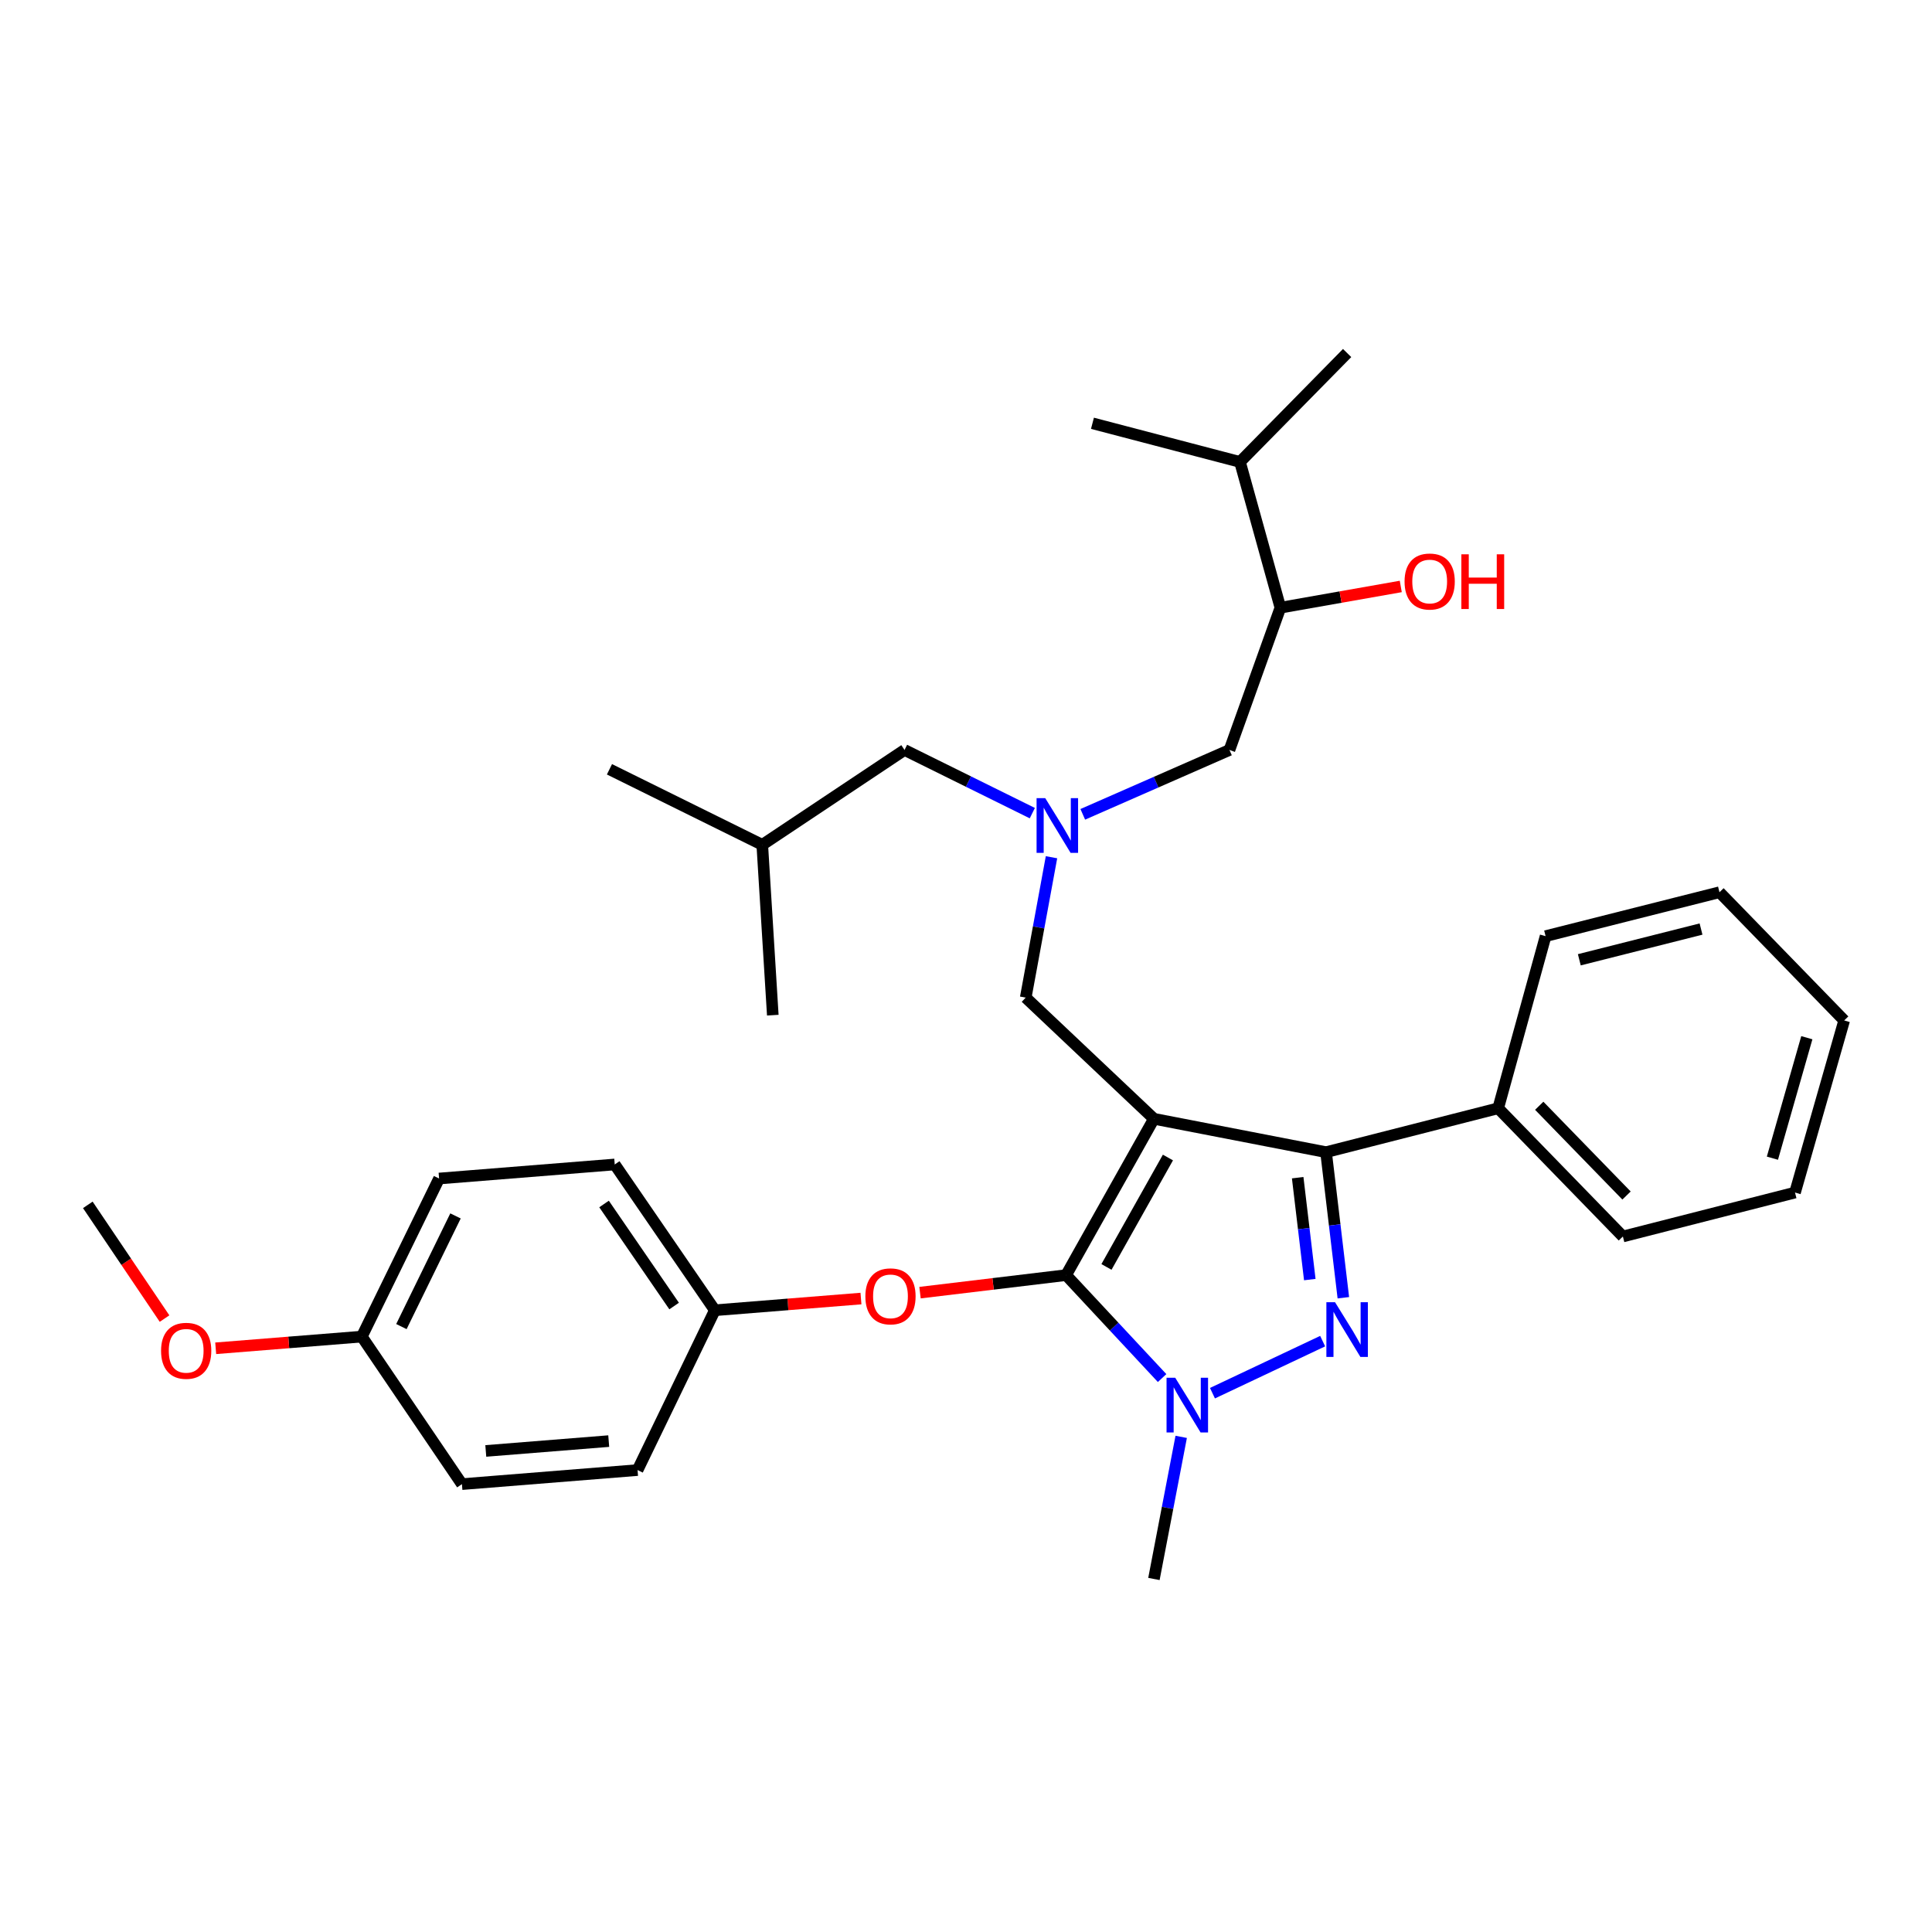 <?xml version='1.0' encoding='iso-8859-1'?>
<svg version='1.1' baseProfile='full'
              xmlns='http://www.w3.org/2000/svg'
                      xmlns:rdkit='http://www.rdkit.org/xml'
                      xmlns:xlink='http://www.w3.org/1999/xlink'
                  xml:space='preserve'
width='1000px' height='1000px' viewBox='0 0 1000 1000'>
<!-- END OF HEADER -->
<rect style='opacity:1.0;fill:#FFFFFF;stroke:none' width='1000' height='1000' x='0' y='0'> </rect>
<path class='bond-0' d='M 534.326,420.878 L 501.255,404.529' style='fill:none;fill-rule:evenodd;stroke:#0000FF;stroke-width:6px;stroke-linecap:butt;stroke-linejoin:miter;stroke-opacity:1' />
<path class='bond-0' d='M 501.255,404.529 L 468.184,388.181' style='fill:none;fill-rule:evenodd;stroke:#000000;stroke-width:6px;stroke-linecap:butt;stroke-linejoin:miter;stroke-opacity:1' />
<path class='bond-1' d='M 560.444,421.497 L 598.404,404.839' style='fill:none;fill-rule:evenodd;stroke:#0000FF;stroke-width:6px;stroke-linecap:butt;stroke-linejoin:miter;stroke-opacity:1' />
<path class='bond-1' d='M 598.404,404.839 L 636.365,388.181' style='fill:none;fill-rule:evenodd;stroke:#000000;stroke-width:6px;stroke-linecap:butt;stroke-linejoin:miter;stroke-opacity:1' />
<path class='bond-2' d='M 544.255,443.701 L 537.583,480.031' style='fill:none;fill-rule:evenodd;stroke:#0000FF;stroke-width:6px;stroke-linecap:butt;stroke-linejoin:miter;stroke-opacity:1' />
<path class='bond-2' d='M 537.583,480.031 L 530.911,516.361' style='fill:none;fill-rule:evenodd;stroke:#000000;stroke-width:6px;stroke-linecap:butt;stroke-linejoin:miter;stroke-opacity:1' />
<path class='bond-3' d='M 636.365,388.181 L 662.73,314.544' style='fill:none;fill-rule:evenodd;stroke:#000000;stroke-width:6px;stroke-linecap:butt;stroke-linejoin:miter;stroke-opacity:1' />
<path class='bond-4' d='M 662.73,314.544 L 693.883,309.046' style='fill:none;fill-rule:evenodd;stroke:#000000;stroke-width:6px;stroke-linecap:butt;stroke-linejoin:miter;stroke-opacity:1' />
<path class='bond-4' d='M 693.883,309.046 L 725.037,303.549' style='fill:none;fill-rule:evenodd;stroke:#FF0000;stroke-width:6px;stroke-linecap:butt;stroke-linejoin:miter;stroke-opacity:1' />
<path class='bond-5' d='M 662.73,314.544 L 641.815,239.096' style='fill:none;fill-rule:evenodd;stroke:#000000;stroke-width:6px;stroke-linecap:butt;stroke-linejoin:miter;stroke-opacity:1' />
<path class='bond-6' d='M 641.815,239.096 L 697.272,182.725' style='fill:none;fill-rule:evenodd;stroke:#000000;stroke-width:6px;stroke-linecap:butt;stroke-linejoin:miter;stroke-opacity:1' />
<path class='bond-7' d='M 641.815,239.096 L 565.452,219.095' style='fill:none;fill-rule:evenodd;stroke:#000000;stroke-width:6px;stroke-linecap:butt;stroke-linejoin:miter;stroke-opacity:1' />
<path class='bond-8' d='M 530.911,516.361 L 597.269,579.088' style='fill:none;fill-rule:evenodd;stroke:#000000;stroke-width:6px;stroke-linecap:butt;stroke-linejoin:miter;stroke-opacity:1' />
<path class='bond-9' d='M 601.505,713.284 L 576.661,686.64' style='fill:none;fill-rule:evenodd;stroke:#0000FF;stroke-width:6px;stroke-linecap:butt;stroke-linejoin:miter;stroke-opacity:1' />
<path class='bond-9' d='M 576.661,686.64 L 551.817,659.996' style='fill:none;fill-rule:evenodd;stroke:#000000;stroke-width:6px;stroke-linecap:butt;stroke-linejoin:miter;stroke-opacity:1' />
<path class='bond-10' d='M 627.571,721.113 L 684.605,694.166' style='fill:none;fill-rule:evenodd;stroke:#0000FF;stroke-width:6px;stroke-linecap:butt;stroke-linejoin:miter;stroke-opacity:1' />
<path class='bond-11' d='M 611.387,743.719 L 604.328,780.497' style='fill:none;fill-rule:evenodd;stroke:#0000FF;stroke-width:6px;stroke-linecap:butt;stroke-linejoin:miter;stroke-opacity:1' />
<path class='bond-11' d='M 604.328,780.497 L 597.269,817.275' style='fill:none;fill-rule:evenodd;stroke:#000000;stroke-width:6px;stroke-linecap:butt;stroke-linejoin:miter;stroke-opacity:1' />
<path class='bond-12' d='M 551.817,659.996 L 514.01,664.534' style='fill:none;fill-rule:evenodd;stroke:#000000;stroke-width:6px;stroke-linecap:butt;stroke-linejoin:miter;stroke-opacity:1' />
<path class='bond-12' d='M 514.01,664.534 L 476.202,669.071' style='fill:none;fill-rule:evenodd;stroke:#FF0000;stroke-width:6px;stroke-linecap:butt;stroke-linejoin:miter;stroke-opacity:1' />
<path class='bond-13' d='M 551.817,659.996 L 597.269,579.088' style='fill:none;fill-rule:evenodd;stroke:#000000;stroke-width:6px;stroke-linecap:butt;stroke-linejoin:miter;stroke-opacity:1' />
<path class='bond-13' d='M 572.703,655.763 L 604.52,599.128' style='fill:none;fill-rule:evenodd;stroke:#000000;stroke-width:6px;stroke-linecap:butt;stroke-linejoin:miter;stroke-opacity:1' />
<path class='bond-14' d='M 597.269,579.088 L 686.362,596.363' style='fill:none;fill-rule:evenodd;stroke:#000000;stroke-width:6px;stroke-linecap:butt;stroke-linejoin:miter;stroke-opacity:1' />
<path class='bond-15' d='M 686.362,596.363 L 775.454,573.637' style='fill:none;fill-rule:evenodd;stroke:#000000;stroke-width:6px;stroke-linecap:butt;stroke-linejoin:miter;stroke-opacity:1' />
<path class='bond-16' d='M 686.362,596.363 L 690.838,634.037' style='fill:none;fill-rule:evenodd;stroke:#000000;stroke-width:6px;stroke-linecap:butt;stroke-linejoin:miter;stroke-opacity:1' />
<path class='bond-16' d='M 690.838,634.037 L 695.315,671.71' style='fill:none;fill-rule:evenodd;stroke:#0000FF;stroke-width:6px;stroke-linecap:butt;stroke-linejoin:miter;stroke-opacity:1' />
<path class='bond-16' d='M 671.68,609.569 L 674.814,635.941' style='fill:none;fill-rule:evenodd;stroke:#000000;stroke-width:6px;stroke-linecap:butt;stroke-linejoin:miter;stroke-opacity:1' />
<path class='bond-16' d='M 674.814,635.941 L 677.948,662.312' style='fill:none;fill-rule:evenodd;stroke:#0000FF;stroke-width:6px;stroke-linecap:butt;stroke-linejoin:miter;stroke-opacity:1' />
<path class='bond-17' d='M 468.184,388.181 L 394.546,437.273' style='fill:none;fill-rule:evenodd;stroke:#000000;stroke-width:6px;stroke-linecap:butt;stroke-linejoin:miter;stroke-opacity:1' />
<path class='bond-18' d='M 394.546,437.273 L 399.997,525.451' style='fill:none;fill-rule:evenodd;stroke:#000000;stroke-width:6px;stroke-linecap:butt;stroke-linejoin:miter;stroke-opacity:1' />
<path class='bond-19' d='M 394.546,437.273 L 315.458,398.186' style='fill:none;fill-rule:evenodd;stroke:#000000;stroke-width:6px;stroke-linecap:butt;stroke-linejoin:miter;stroke-opacity:1' />
<path class='bond-20' d='M 445.633,672.13 L 407.817,675.158' style='fill:none;fill-rule:evenodd;stroke:#FF0000;stroke-width:6px;stroke-linecap:butt;stroke-linejoin:miter;stroke-opacity:1' />
<path class='bond-20' d='M 407.817,675.158 L 370.001,678.186' style='fill:none;fill-rule:evenodd;stroke:#000000;stroke-width:6px;stroke-linecap:butt;stroke-linejoin:miter;stroke-opacity:1' />
<path class='bond-21' d='M 227.271,609.999 L 187.27,691.821' style='fill:none;fill-rule:evenodd;stroke:#000000;stroke-width:6px;stroke-linecap:butt;stroke-linejoin:miter;stroke-opacity:1' />
<path class='bond-21' d='M 235.768,629.36 L 207.767,686.635' style='fill:none;fill-rule:evenodd;stroke:#000000;stroke-width:6px;stroke-linecap:butt;stroke-linejoin:miter;stroke-opacity:1' />
<path class='bond-22' d='M 227.271,609.999 L 318.184,602.728' style='fill:none;fill-rule:evenodd;stroke:#000000;stroke-width:6px;stroke-linecap:butt;stroke-linejoin:miter;stroke-opacity:1' />
<path class='bond-23' d='M 187.27,691.821 L 239.096,768.184' style='fill:none;fill-rule:evenodd;stroke:#000000;stroke-width:6px;stroke-linecap:butt;stroke-linejoin:miter;stroke-opacity:1' />
<path class='bond-24' d='M 187.27,691.821 L 149.458,694.845' style='fill:none;fill-rule:evenodd;stroke:#000000;stroke-width:6px;stroke-linecap:butt;stroke-linejoin:miter;stroke-opacity:1' />
<path class='bond-24' d='M 149.458,694.845 L 111.646,697.87' style='fill:none;fill-rule:evenodd;stroke:#FF0000;stroke-width:6px;stroke-linecap:butt;stroke-linejoin:miter;stroke-opacity:1' />
<path class='bond-25' d='M 239.096,768.184 L 329.999,760.904' style='fill:none;fill-rule:evenodd;stroke:#000000;stroke-width:6px;stroke-linecap:butt;stroke-linejoin:miter;stroke-opacity:1' />
<path class='bond-25' d='M 251.443,751.007 L 315.076,745.911' style='fill:none;fill-rule:evenodd;stroke:#000000;stroke-width:6px;stroke-linecap:butt;stroke-linejoin:miter;stroke-opacity:1' />
<path class='bond-26' d='M 775.454,573.637 L 840.001,640.004' style='fill:none;fill-rule:evenodd;stroke:#000000;stroke-width:6px;stroke-linecap:butt;stroke-linejoin:miter;stroke-opacity:1' />
<path class='bond-26' d='M 796.704,572.342 L 841.887,618.799' style='fill:none;fill-rule:evenodd;stroke:#000000;stroke-width:6px;stroke-linecap:butt;stroke-linejoin:miter;stroke-opacity:1' />
<path class='bond-27' d='M 775.454,573.637 L 800,484.545' style='fill:none;fill-rule:evenodd;stroke:#000000;stroke-width:6px;stroke-linecap:butt;stroke-linejoin:miter;stroke-opacity:1' />
<path class='bond-28' d='M 840.001,640.004 L 929.094,617.269' style='fill:none;fill-rule:evenodd;stroke:#000000;stroke-width:6px;stroke-linecap:butt;stroke-linejoin:miter;stroke-opacity:1' />
<path class='bond-29' d='M 929.094,617.269 L 954.545,528.186' style='fill:none;fill-rule:evenodd;stroke:#000000;stroke-width:6px;stroke-linecap:butt;stroke-linejoin:miter;stroke-opacity:1' />
<path class='bond-29' d='M 917.396,599.474 L 935.212,537.115' style='fill:none;fill-rule:evenodd;stroke:#000000;stroke-width:6px;stroke-linecap:butt;stroke-linejoin:miter;stroke-opacity:1' />
<path class='bond-30' d='M 954.545,528.186 L 889.998,461.819' style='fill:none;fill-rule:evenodd;stroke:#000000;stroke-width:6px;stroke-linecap:butt;stroke-linejoin:miter;stroke-opacity:1' />
<path class='bond-31' d='M 889.998,461.819 L 800,484.545' style='fill:none;fill-rule:evenodd;stroke:#000000;stroke-width:6px;stroke-linecap:butt;stroke-linejoin:miter;stroke-opacity:1' />
<path class='bond-31' d='M 880.449,480.873 L 817.451,496.781' style='fill:none;fill-rule:evenodd;stroke:#000000;stroke-width:6px;stroke-linecap:butt;stroke-linejoin:miter;stroke-opacity:1' />
<path class='bond-32' d='M 329.999,760.904 L 370.001,678.186' style='fill:none;fill-rule:evenodd;stroke:#000000;stroke-width:6px;stroke-linecap:butt;stroke-linejoin:miter;stroke-opacity:1' />
<path class='bond-33' d='M 370.001,678.186 L 318.184,602.728' style='fill:none;fill-rule:evenodd;stroke:#000000;stroke-width:6px;stroke-linecap:butt;stroke-linejoin:miter;stroke-opacity:1' />
<path class='bond-33' d='M 348.926,676.002 L 312.654,623.182' style='fill:none;fill-rule:evenodd;stroke:#000000;stroke-width:6px;stroke-linecap:butt;stroke-linejoin:miter;stroke-opacity:1' />
<path class='bond-34' d='M 85.169,682.496 L 65.312,653.065' style='fill:none;fill-rule:evenodd;stroke:#FF0000;stroke-width:6px;stroke-linecap:butt;stroke-linejoin:miter;stroke-opacity:1' />
<path class='bond-34' d='M 65.312,653.065 L 45.455,623.634' style='fill:none;fill-rule:evenodd;stroke:#000000;stroke-width:6px;stroke-linecap:butt;stroke-linejoin:miter;stroke-opacity:1' />
<path  class='atom-0' d='M 541.012 413.117
L 550.292 428.117
Q 551.212 429.597, 552.692 432.277
Q 554.172 434.957, 554.252 435.117
L 554.252 413.117
L 558.012 413.117
L 558.012 441.437
L 554.132 441.437
L 544.172 425.037
Q 543.012 423.117, 541.772 420.917
Q 540.572 418.717, 540.212 418.037
L 540.212 441.437
L 536.532 441.437
L 536.532 413.117
L 541.012 413.117
' fill='#0000FF'/>
<path  class='atom-4' d='M 726.998 300.988
Q 726.998 294.188, 730.358 290.388
Q 733.718 286.588, 739.998 286.588
Q 746.278 286.588, 749.638 290.388
Q 752.998 294.188, 752.998 300.988
Q 752.998 307.868, 749.598 311.788
Q 746.198 315.668, 739.998 315.668
Q 733.758 315.668, 730.358 311.788
Q 726.998 307.908, 726.998 300.988
M 739.998 312.468
Q 744.318 312.468, 746.638 309.588
Q 748.998 306.668, 748.998 300.988
Q 748.998 295.428, 746.638 292.628
Q 744.318 289.788, 739.998 289.788
Q 735.678 289.788, 733.318 292.588
Q 730.998 295.388, 730.998 300.988
Q 730.998 306.708, 733.318 309.588
Q 735.678 312.468, 739.998 312.468
' fill='#FF0000'/>
<path  class='atom-4' d='M 756.398 286.908
L 760.238 286.908
L 760.238 298.948
L 774.718 298.948
L 774.718 286.908
L 778.558 286.908
L 778.558 315.228
L 774.718 315.228
L 774.718 302.148
L 760.238 302.148
L 760.238 315.228
L 756.398 315.228
L 756.398 286.908
' fill='#FF0000'/>
<path  class='atom-8' d='M 608.284 713.108
L 617.564 728.108
Q 618.484 729.588, 619.964 732.268
Q 621.444 734.948, 621.524 735.108
L 621.524 713.108
L 625.284 713.108
L 625.284 741.428
L 621.404 741.428
L 611.444 725.028
Q 610.284 723.108, 609.044 720.908
Q 607.844 718.708, 607.484 718.028
L 607.484 741.428
L 603.804 741.428
L 603.804 713.108
L 608.284 713.108
' fill='#0000FF'/>
<path  class='atom-12' d='M 691.012 674.021
L 700.292 689.021
Q 701.212 690.501, 702.692 693.181
Q 704.172 695.861, 704.252 696.021
L 704.252 674.021
L 708.012 674.021
L 708.012 702.341
L 704.132 702.341
L 694.172 685.941
Q 693.012 684.021, 691.772 681.821
Q 690.572 679.621, 690.212 678.941
L 690.212 702.341
L 686.532 702.341
L 686.532 674.021
L 691.012 674.021
' fill='#0000FF'/>
<path  class='atom-17' d='M 447.913 670.986
Q 447.913 664.186, 451.273 660.386
Q 454.633 656.586, 460.913 656.586
Q 467.193 656.586, 470.553 660.386
Q 473.913 664.186, 473.913 670.986
Q 473.913 677.866, 470.513 681.786
Q 467.113 685.666, 460.913 685.666
Q 454.673 685.666, 451.273 681.786
Q 447.913 677.906, 447.913 670.986
M 460.913 682.466
Q 465.233 682.466, 467.553 679.586
Q 469.913 676.666, 469.913 670.986
Q 469.913 665.426, 467.553 662.626
Q 465.233 659.786, 460.913 659.786
Q 456.593 659.786, 454.233 662.586
Q 451.913 665.386, 451.913 670.986
Q 451.913 676.706, 454.233 679.586
Q 456.593 682.466, 460.913 682.466
' fill='#FF0000'/>
<path  class='atom-31' d='M 83.366 699.172
Q 83.366 692.372, 86.726 688.572
Q 90.086 684.772, 96.366 684.772
Q 102.646 684.772, 106.006 688.572
Q 109.366 692.372, 109.366 699.172
Q 109.366 706.052, 105.966 709.972
Q 102.566 713.852, 96.366 713.852
Q 90.126 713.852, 86.726 709.972
Q 83.366 706.092, 83.366 699.172
M 96.366 710.652
Q 100.686 710.652, 103.006 707.772
Q 105.366 704.852, 105.366 699.172
Q 105.366 693.612, 103.006 690.812
Q 100.686 687.972, 96.366 687.972
Q 92.046 687.972, 89.686 690.772
Q 87.366 693.572, 87.366 699.172
Q 87.366 704.892, 89.686 707.772
Q 92.046 710.652, 96.366 710.652
' fill='#FF0000'/>
</svg>
